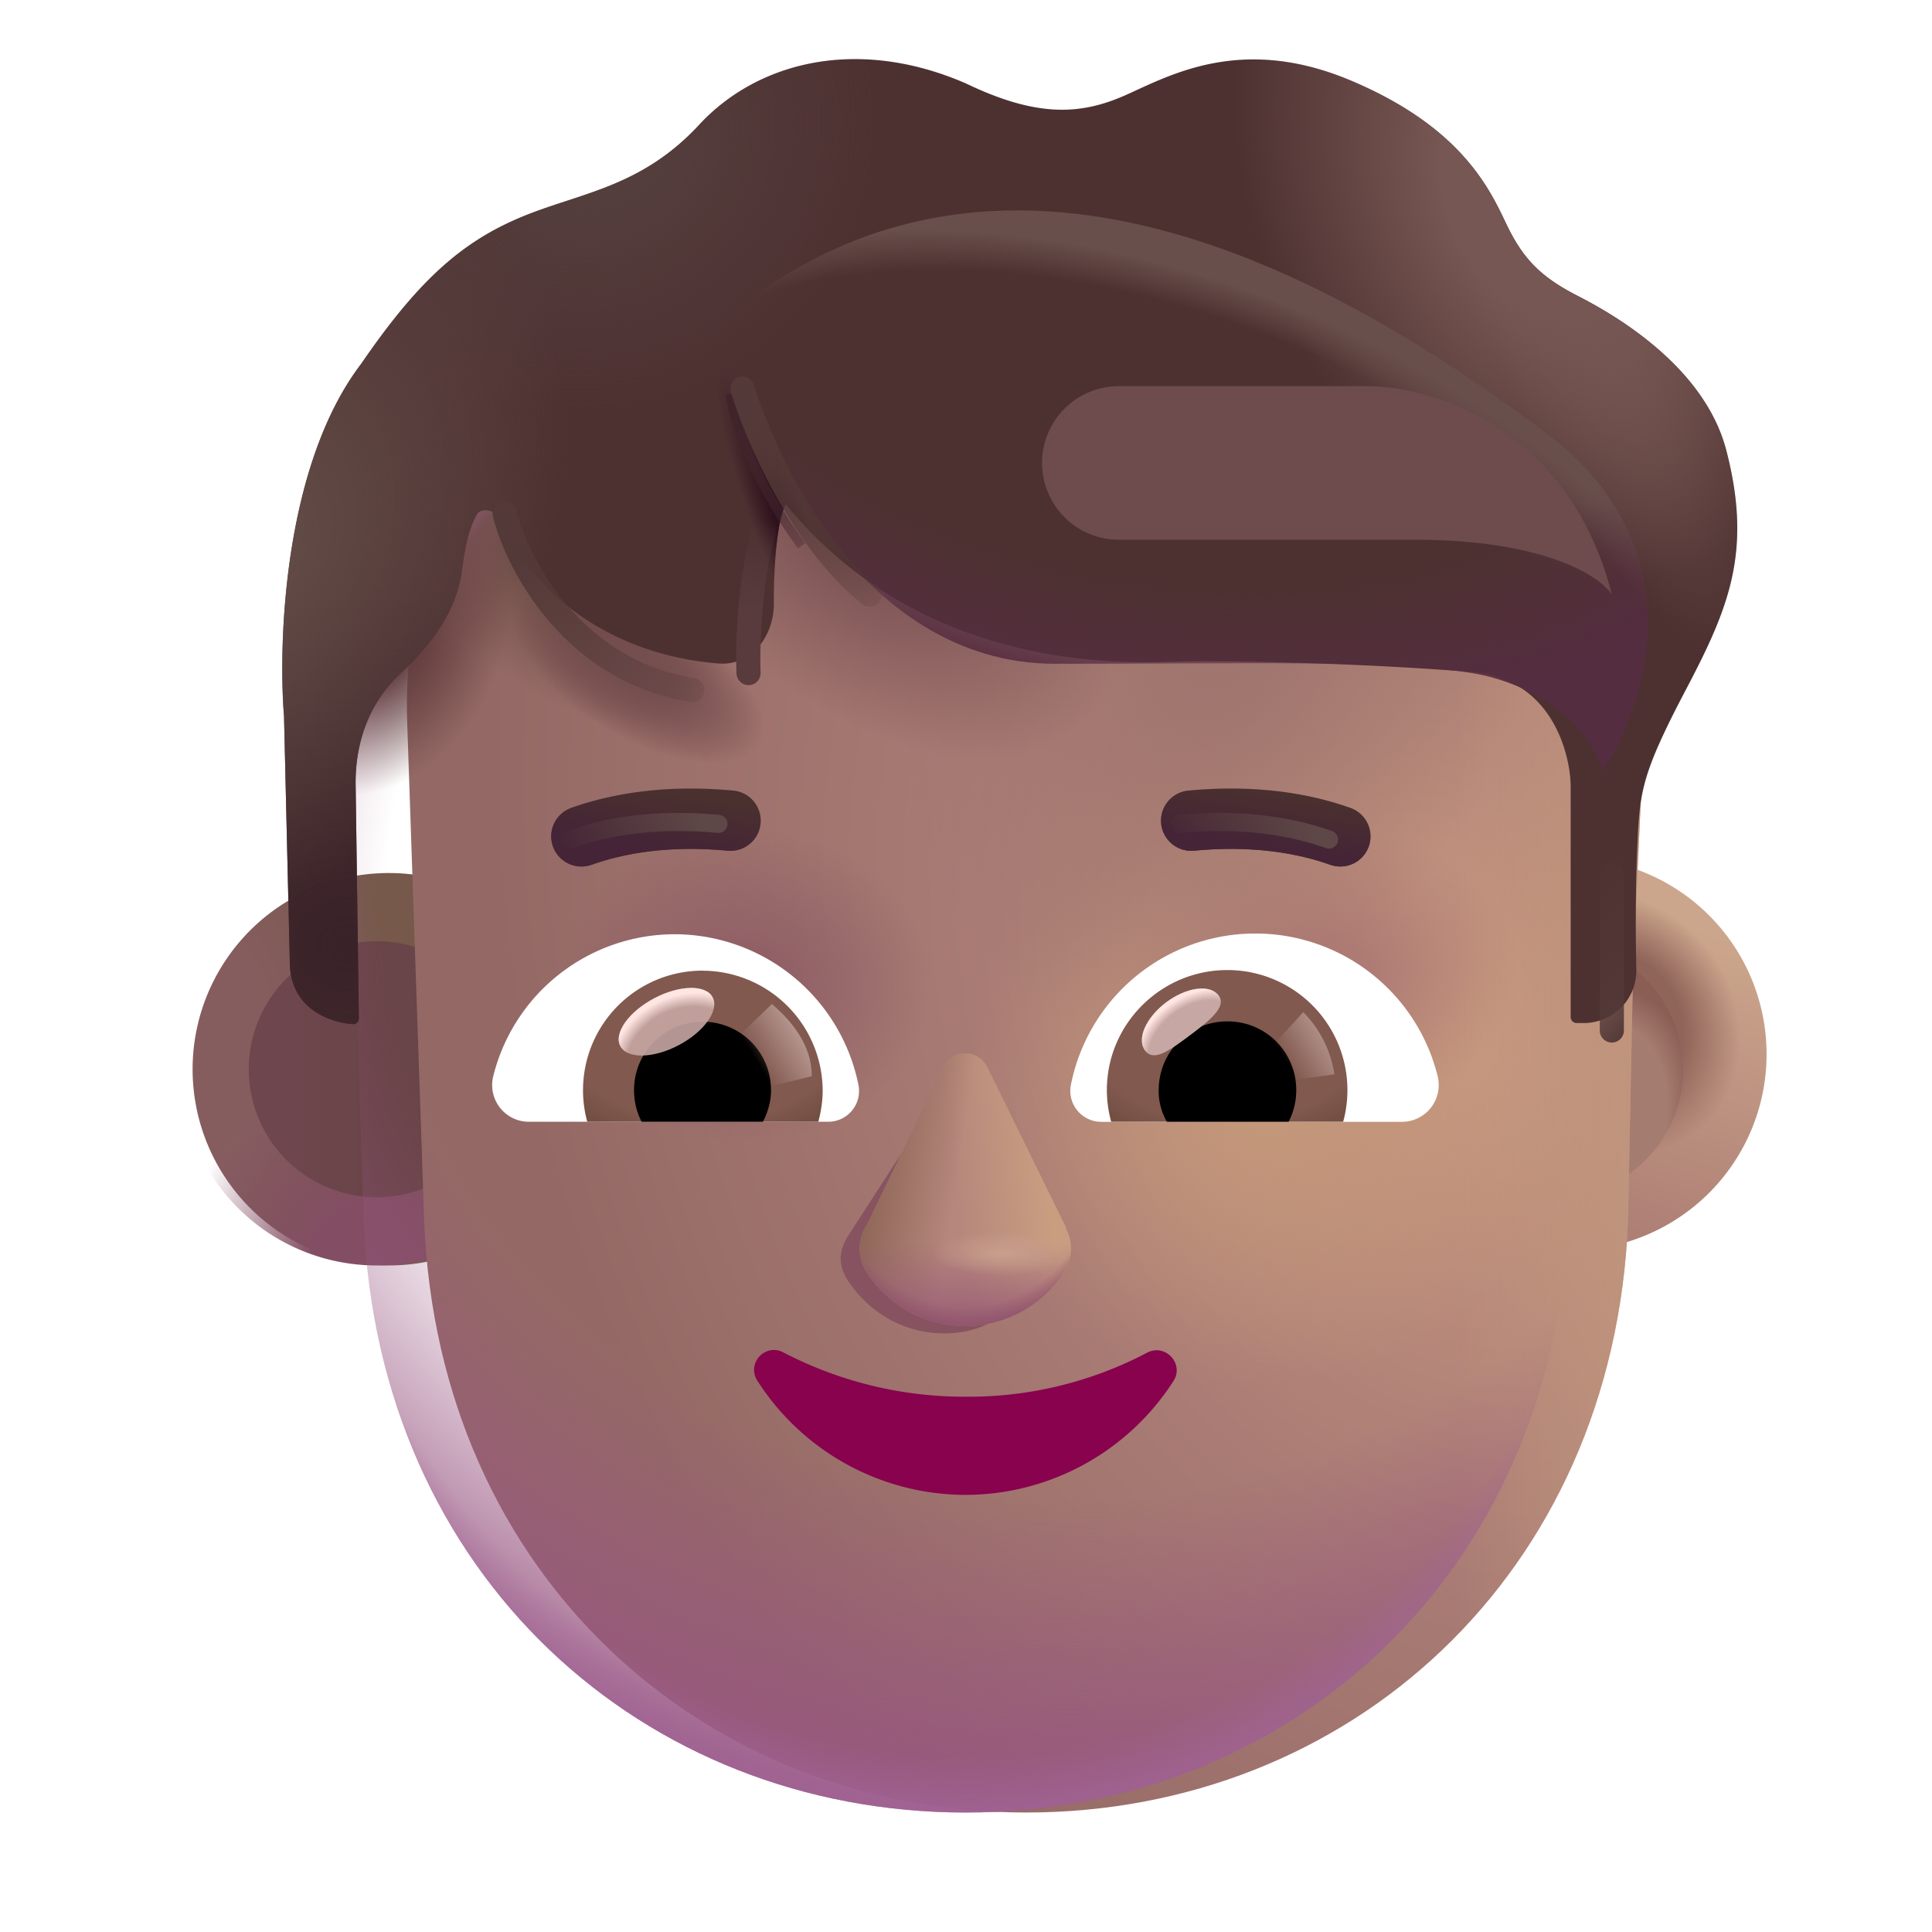 <svg xmlns="http://www.w3.org/2000/svg" fill="none" viewBox="0 0 32 32"><g filter="url(#svg-2a9e00fe-f4ec-4dde-94e1-458747268007-a)"><path fill="url(#svg-d1503442-2da1-4838-aeb4-89ad566da9da-b)" d="M6.24 20.96a3.25 3.25 0 1 0 0-6.5 3.25 3.25 0 0 0 0 6.5"/></g><path fill="url(#svg-d449aa2b-b34c-41f5-9488-4fc05e538d25-c)" d="M6.24 20.96a3.25 3.25 0 1 0 0-6.5 3.25 3.25 0 0 0 0 6.5"/><g filter="url(#svg-a5661224-0c0d-4854-9a12-a9c5dc59c92c-d)"><path fill="url(#svg-1f2682d5-c0ae-4e71-b365-a08067f565ff-e)" d="M6.24 19.83a2.12 2.12 0 1 0 0-4.24 2.12 2.12 0 0 0 0 4.24"/></g><g filter="url(#svg-5da2a555-ee19-408d-869c-6b8ae6322ffb-f)"><path fill="url(#svg-80cf0d0b-ed1f-44d7-8669-a220c0857a3c-g)" d="M25.76 20.96a3.25 3.25 0 1 0 0-6.5 3.25 3.25 0 0 0 0 6.5"/><path fill="url(#svg-446adca8-b373-4c0b-8f76-f08972dc09e2-h)" d="M25.76 20.96a3.25 3.25 0 1 0 0-6.5 3.25 3.25 0 0 0 0 6.5"/></g><g filter="url(#svg-d8aa22a4-b358-46a9-9a61-59676ada0b4d-i)"><path fill="#A57C70" d="M25.76 19.83a2.12 2.12 0 1 0 0-4.24 2.12 2.12 0 0 0 0 4.24"/><path fill="url(#svg-3e3b2a0f-8918-4a83-9131-9e2ba9d5990b-j)" d="M25.76 19.83a2.12 2.12 0 1 0 0-4.24 2.12 2.12 0 0 0 0 4.24"/><path fill="url(#svg-0ffe6ccf-defc-4267-bd29-d4a017fb18b5-k)" d="M25.76 19.83a2.12 2.12 0 1 0 0-4.24 2.12 2.12 0 0 0 0 4.24"/></g><g filter="url(#svg-ba228667-2155-41a6-a57e-6f83065df8c1-l)"><path fill="url(#svg-ad83a574-29da-447b-b46a-dcde29f5990a-m)" d="M13.386 4.021c-4.343 0-7.819 3.631-7.64 7.993l.28 8.223c.239 5.853 4.63 9.784 9.969 9.784s9.73-3.931 9.97-9.784l.083-4.13.185-4.093c.18-4.362-3.296-7.993-7.639-7.993z"/><path fill="url(#svg-5bfe3dc9-1f74-4367-b6c7-0918b07c95cd-n)" d="M13.386 4.021c-4.343 0-7.819 3.631-7.64 7.993l.28 8.223c.239 5.853 4.63 9.784 9.969 9.784s9.73-3.931 9.97-9.784l.083-4.13.185-4.093c.18-4.362-3.296-7.993-7.639-7.993z"/><path fill="url(#svg-cbe8ebbf-aa1d-4f05-a494-102b39cc4819-o)" d="M13.386 4.021c-4.343 0-7.819 3.631-7.64 7.993l.28 8.223c.239 5.853 4.63 9.784 9.969 9.784s9.73-3.931 9.97-9.784l.083-4.13.185-4.093c.18-4.362-3.296-7.993-7.639-7.993z"/><path fill="url(#svg-19d9b0b2-0ab2-49fd-8b2d-55da6f46cc71-p)" d="M13.386 4.021c-4.343 0-7.819 3.631-7.64 7.993l.28 8.223c.239 5.853 4.63 9.784 9.969 9.784s9.73-3.931 9.97-9.784l.083-4.13.185-4.093c.18-4.362-3.296-7.993-7.639-7.993z"/><path fill="url(#svg-30a6c3cc-150b-4c0f-b3c3-e6cb23e7321f-q)" d="M13.386 4.021c-4.343 0-7.819 3.631-7.64 7.993l.28 8.223c.239 5.853 4.63 9.784 9.969 9.784s9.73-3.931 9.97-9.784l.083-4.13.185-4.093c.18-4.362-3.296-7.993-7.639-7.993z"/><path fill="url(#svg-22da21c7-f90c-47f0-ac65-9fc1e41c52d0-r)" d="M13.386 4.021c-4.343 0-7.819 3.631-7.64 7.993l.28 8.223c.239 5.853 4.63 9.784 9.969 9.784s9.73-3.931 9.97-9.784l.083-4.13.185-4.093c.18-4.362-3.296-7.993-7.639-7.993z"/></g><path fill="url(#svg-d29a7c32-ffe8-400e-aef1-70bf6605fe99-s)" d="M13.386 4.021c-4.343 0-7.819 3.631-7.64 7.993l.28 8.223c.239 5.853 4.63 9.784 9.969 9.784s9.73-3.931 9.97-9.784l.083-4.13.185-4.093c.18-4.362-3.296-7.993-7.639-7.993z"/><path fill="url(#svg-cc217a2a-7138-40e8-9a06-a3af25f69574-t)" d="M13.386 4.021c-4.343 0-7.819 3.631-7.64 7.993l.28 8.223c.239 5.853 4.63 9.784 9.969 9.784s9.73-3.931 9.97-9.784l.083-4.13.185-4.093c.18-4.362-3.296-7.993-7.639-7.993z"/><path fill="url(#svg-ae75d9a4-6800-410f-a926-c9e979eb609a-u)" d="M13.386 4.021c-4.343 0-7.819 3.631-7.64 7.993l.28 8.223c.239 5.853 4.63 9.784 9.969 9.784s9.73-3.931 9.97-9.784l.083-4.13.185-4.093c.18-4.362-3.296-7.993-7.639-7.993z"/><path fill="url(#svg-92c9fed6-0241-4e92-8887-2c8b43bace30-v)" d="M13.386 4.021c-4.343 0-7.819 3.631-7.64 7.993l.28 8.223c.239 5.853 4.63 9.784 9.969 9.784s9.73-3.931 9.97-9.784l.083-4.13.185-4.093c.18-4.362-3.296-7.993-7.639-7.993z"/><path fill="url(#svg-7629d27a-0dc8-4ba0-9e77-c33f8b1e345f-w)" d="M13.386 4.021c-4.343 0-7.819 3.631-7.64 7.993l.28 8.223c.239 5.853 4.63 9.784 9.969 9.784s9.73-3.931 9.97-9.784l.083-4.13.185-4.093c.18-4.362-3.296-7.993-7.639-7.993z"/><path fill="url(#svg-fd501339-a959-4dbf-85c8-0195e0f4a3bb-x)" d="M13.386 4.021c-4.343 0-7.819 3.631-7.64 7.993l.28 8.223c.239 5.853 4.63 9.784 9.969 9.784s9.73-3.931 9.97-9.784l.083-4.13.185-4.093c.18-4.362-3.296-7.993-7.639-7.993z"/><path fill="#88024E" d="M15.992 23.134a6.5 6.5 0 0 1-3.016-.733c-.3-.16-.619.181-.429.472a4.1 4.1 0 0 0 3.445 1.887 4.1 4.1 0 0 0 3.445-1.887c.18-.281-.13-.622-.43-.472a6.35 6.35 0 0 1-3.015.733"/><g stroke-linecap="round" stroke-linejoin="round" stroke-miterlimit="10" filter="url(#svg-80f66329-1185-4729-ad17-ef8316cc2cb6-y)"><path stroke="#4A302F" d="M9.43 14.052c.59-.21 1.41-.36 2.47-.26"/><path stroke="url(#svg-01d45de7-5a9d-43f8-8f7c-5cc01c5c0937-z)" d="M9.43 14.052c.59-.21 1.41-.36 2.47-.26"/></g><g filter="url(#svg-2e608afe-4aac-4f7d-bff5-c773c172bdd2-A)"><path stroke="url(#svg-712c47a9-06c4-4d67-9326-311a8bb5e78e-B)" stroke-linecap="round" stroke-linejoin="round" stroke-miterlimit="10" stroke-width=".3" d="M9.43 13.906c.59-.21 1.41-.36 2.47-.26"/></g><g stroke-linecap="round" stroke-linejoin="round" stroke-miterlimit="10" filter="url(#svg-bb759c31-5321-443f-86fa-3090c0536d34-C)"><path stroke="#4A302F" d="M22 14.052c-.59-.21-1.41-.36-2.47-.26"/><path stroke="url(#svg-9e84651e-be2d-47a6-86ce-f636b1a93748-D)" d="M22 14.052c-.59-.21-1.41-.36-2.47-.26"/></g><g filter="url(#svg-dd60fcfa-8869-4f4b-a3fd-74d455c87726-E)"><path stroke="url(#svg-216a3e26-c000-4469-845d-f3cc84d4a4b9-F)" stroke-linecap="round" stroke-linejoin="round" stroke-miterlimit="10" stroke-width=".3" d="M22.013 13.906c-.59-.21-1.41-.36-2.47-.26"/></g><g filter="url(#svg-c863dd05-c527-479a-9f69-a248f70a36fb-G)"><path fill="#4D3131" d="M4.704 12.85 4.8 16.93c0 .78.668 1.009 1.047 1.033a.093.093 0 0 0 .097-.095L5.89 13.96c0-.61.186-1.286.75-1.812.578-.54.937-1.086 1.016-1.727.058-.479.152-.735.24-.895.065-.117.283-.09.341.03.846 1.763 2.454 2.342 3.672 2.434.538.04.912-.456.909-.996-.005-.708.064-1.405.197-1.643 2.203 2.703 5.422 2.64 6.375 2.61.953-.032 3.297.03 5 .171 1.363.113 1.625 1.438 1.625 1.89v3.823a.1.1 0 0 0 .1.1h.113c.49 0 .881-.392.875-.881a34 34 0 0 1 .006-1.776c.047-1.14.015-1.344.828-2.89.707-1.346 1.086-2.282.656-3.938-.366-1.409-1.89-2.266-2.469-2.562-.545-.28-.851-.555-1.117-1.07-.265-.516-.644-1.66-2.648-2.5-1.79-.75-2.969-.087-3.703.242-.735.328-1.454.39-2.657-.188-1.796-.781-3.453-.36-4.421.688-.97 1.046-1.985 1.124-2.954 1.53-.968.407-1.687 1.032-2.64 2.423-1.264 1.655-1.38 4.53-1.281 5.828"/><path fill="url(#svg-1fddd94a-db15-4f60-8e86-ad9bb1603174-H)" d="M4.704 12.85 4.8 16.93c0 .78.668 1.009 1.047 1.033a.093.093 0 0 0 .097-.095L5.89 13.96c0-.61.186-1.286.75-1.812.578-.54.937-1.086 1.016-1.727.058-.479.152-.735.24-.895.065-.117.283-.09.341.03.846 1.763 2.454 2.342 3.672 2.434.538.04.912-.456.909-.996-.005-.708.064-1.405.197-1.643 2.203 2.703 5.422 2.64 6.375 2.61.953-.032 3.297.03 5 .171 1.363.113 1.625 1.438 1.625 1.89v3.823a.1.1 0 0 0 .1.1h.113c.49 0 .881-.392.875-.881a34 34 0 0 1 .006-1.776c.047-1.14.015-1.344.828-2.89.707-1.346 1.086-2.282.656-3.938-.366-1.409-1.89-2.266-2.469-2.562-.545-.28-.851-.555-1.117-1.07-.265-.516-.644-1.66-2.648-2.5-1.79-.75-2.969-.087-3.703.242-.735.328-1.454.39-2.657-.188-1.796-.781-3.453-.36-4.421.688-.97 1.046-1.985 1.124-2.954 1.53-.968.407-1.687 1.032-2.64 2.423-1.264 1.655-1.38 4.53-1.281 5.828"/><path fill="url(#svg-6a7d3416-d704-4c4f-96f5-9466313b39cd-I)" d="M4.704 12.85 4.8 16.93c0 .78.668 1.009 1.047 1.033a.093.093 0 0 0 .097-.095L5.89 13.96c0-.61.186-1.286.75-1.812.578-.54.937-1.086 1.016-1.727.058-.479.152-.735.24-.895.065-.117.283-.09.341.03.846 1.763 2.454 2.342 3.672 2.434.538.04.912-.456.909-.996-.005-.708.064-1.405.197-1.643 2.203 2.703 5.422 2.64 6.375 2.61.953-.032 3.297.03 5 .171 1.363.113 1.625 1.438 1.625 1.89v3.823a.1.1 0 0 0 .1.1h.113c.49 0 .881-.392.875-.881a34 34 0 0 1 .006-1.776c.047-1.14.015-1.344.828-2.89.707-1.346 1.086-2.282.656-3.938-.366-1.409-1.89-2.266-2.469-2.562-.545-.28-.851-.555-1.117-1.07-.265-.516-.644-1.66-2.648-2.5-1.79-.75-2.969-.087-3.703.242-.735.328-1.454.39-2.657-.188-1.796-.781-3.453-.36-4.421.688-.97 1.046-1.985 1.124-2.954 1.53-.968.407-1.687 1.032-2.64 2.423-1.264 1.655-1.38 4.53-1.281 5.828"/><path fill="url(#svg-2f617c1a-c592-4b97-bef5-38fde7e9a501-J)" d="M4.704 12.85 4.8 16.93c0 .78.668 1.009 1.047 1.033a.093.093 0 0 0 .097-.095L5.89 13.96c0-.61.186-1.286.75-1.812.578-.54.937-1.086 1.016-1.727.058-.479.152-.735.24-.895.065-.117.283-.09.341.03.846 1.763 2.454 2.342 3.672 2.434.538.04.912-.456.909-.996-.005-.708.064-1.405.197-1.643 2.203 2.703 5.422 2.64 6.375 2.61.953-.032 3.297.03 5 .171 1.363.113 1.625 1.438 1.625 1.89v3.823a.1.1 0 0 0 .1.1h.113c.49 0 .881-.392.875-.881a34 34 0 0 1 .006-1.776c.047-1.14.015-1.344.828-2.89.707-1.346 1.086-2.282.656-3.938-.366-1.409-1.89-2.266-2.469-2.562-.545-.28-.851-.555-1.117-1.07-.265-.516-.644-1.66-2.648-2.5-1.79-.75-2.969-.087-3.703.242-.735.328-1.454.39-2.657-.188-1.796-.781-3.453-.36-4.421.688-.97 1.046-1.985 1.124-2.954 1.53-.968.407-1.687 1.032-2.64 2.423-1.264 1.655-1.38 4.53-1.281 5.828"/><path fill="url(#svg-ec780e80-bd25-4b0f-a302-b6c281f1bc08-K)" d="M4.704 12.85 4.8 16.93c0 .78.668 1.009 1.047 1.033a.093.093 0 0 0 .097-.095L5.89 13.96c0-.61.186-1.286.75-1.812.578-.54.937-1.086 1.016-1.727.058-.479.152-.735.24-.895.065-.117.283-.09.341.03.846 1.763 2.454 2.342 3.672 2.434.538.04.912-.456.909-.996-.005-.708.064-1.405.197-1.643 2.203 2.703 5.422 2.64 6.375 2.61.953-.032 3.297.03 5 .171 1.363.113 1.625 1.438 1.625 1.89v3.823a.1.1 0 0 0 .1.1h.113c.49 0 .881-.392.875-.881a34 34 0 0 1 .006-1.776c.047-1.14.015-1.344.828-2.89.707-1.346 1.086-2.282.656-3.938-.366-1.409-1.89-2.266-2.469-2.562-.545-.28-.851-.555-1.117-1.07-.265-.516-.644-1.66-2.648-2.5-1.79-.75-2.969-.087-3.703.242-.735.328-1.454.39-2.657-.188-1.796-.781-3.453-.36-4.421.688-.97 1.046-1.985 1.124-2.954 1.53-.968.407-1.687 1.032-2.64 2.423-1.264 1.655-1.38 4.53-1.281 5.828"/><path fill="url(#svg-bc04d225-6b71-4fa5-a676-eabb72c84fdb-L)" d="M4.704 12.85 4.8 16.93c0 .78.668 1.009 1.047 1.033a.093.093 0 0 0 .097-.095L5.89 13.96c0-.61.186-1.286.75-1.812.578-.54.937-1.086 1.016-1.727.058-.479.152-.735.24-.895.065-.117.283-.09.341.03.846 1.763 2.454 2.342 3.672 2.434.538.04.912-.456.909-.996-.005-.708.064-1.405.197-1.643 2.203 2.703 5.422 2.64 6.375 2.61.953-.032 3.297.03 5 .171 1.363.113 1.625 1.438 1.625 1.89v3.823a.1.1 0 0 0 .1.1h.113c.49 0 .881-.392.875-.881a34 34 0 0 1 .006-1.776c.047-1.14.015-1.344.828-2.89.707-1.346 1.086-2.282.656-3.938-.366-1.409-1.89-2.266-2.469-2.562-.545-.28-.851-.555-1.117-1.07-.265-.516-.644-1.66-2.648-2.5-1.79-.75-2.969-.087-3.703.242-.735.328-1.454.39-2.657-.188-1.796-.781-3.453-.36-4.421.688-.97 1.046-1.985 1.124-2.954 1.53-.968.407-1.687 1.032-2.64 2.423-1.264 1.655-1.38 4.53-1.281 5.828"/><path fill="url(#svg-b425baa3-a345-4ab9-b9e7-c0671bcffd97-M)" d="M4.704 12.85 4.8 16.93c0 .78.668 1.009 1.047 1.033a.093.093 0 0 0 .097-.095L5.89 13.96c0-.61.186-1.286.75-1.812.578-.54.937-1.086 1.016-1.727.058-.479.152-.735.24-.895.065-.117.283-.09.341.03.846 1.763 2.454 2.342 3.672 2.434.538.04.912-.456.909-.996-.005-.708.064-1.405.197-1.643 2.203 2.703 5.422 2.64 6.375 2.61.953-.032 3.297.03 5 .171 1.363.113 1.625 1.438 1.625 1.89v3.823a.1.1 0 0 0 .1.1h.113c.49 0 .881-.392.875-.881a34 34 0 0 1 .006-1.776c.047-1.14.015-1.344.828-2.89.707-1.346 1.086-2.282.656-3.938-.366-1.409-1.89-2.266-2.469-2.562-.545-.28-.851-.555-1.117-1.07-.265-.516-.644-1.66-2.648-2.5-1.79-.75-2.969-.087-3.703.242-.735.328-1.454.39-2.657-.188-1.796-.781-3.453-.36-4.421.688-.97 1.046-1.985 1.124-2.954 1.53-.968.407-1.687 1.032-2.64 2.423-1.264 1.655-1.38 4.53-1.281 5.828"/></g><g filter="url(#svg-07315f49-59e1-4b98-9604-9dda5dfab137-N)"><path stroke="url(#svg-546b3e64-3ff6-4175-a74e-8e7f5280795a-O)" stroke-linecap="round" stroke-width=".4" d="M8.36 8.512c.212.84 1.13 2.601 3.106 2.917"/></g><g filter="url(#svg-5db12fbf-953c-4afd-9473-ba837eb41e55-P)"><path fill="#875360" d="m14.047 20.47 1.468-2.268a.426.426 0 0 1 .75.068l.918 2.2h-.009a.72.72 0 0 1-.038.745c-.36.528-.815.87-1.495.87-.67 0-1.244-.342-1.594-.87-.176-.262-.15-.514 0-.744"/></g><g filter="url(#svg-df2b051f-56cd-47c4-8f06-19cb10894769-Q)"><path fill="#B6877C" d="m14.363 20.282 1.25-2.604a.412.412 0 0 1 .74-.003l1.309 2.668h-.01a.72.72 0 0 1-.037.744 1.946 1.946 0 0 1-3.25 0 .72.72 0 0 1-.002-.805"/><path fill="url(#svg-fe5e4dfb-69d8-4c9a-a9ad-580437fdcc5c-R)" d="m14.363 20.282 1.25-2.604a.412.412 0 0 1 .74-.003l1.309 2.668h-.01a.72.72 0 0 1-.037.744 1.946 1.946 0 0 1-3.25 0 .72.72 0 0 1-.002-.805"/><path fill="url(#svg-35f8df73-3fb3-49ad-bc30-36b85101a12a-S)" d="m14.363 20.282 1.25-2.604a.412.412 0 0 1 .74-.003l1.309 2.668h-.01a.72.72 0 0 1-.037.744 1.946 1.946 0 0 1-3.25 0 .72.72 0 0 1-.002-.805"/><path fill="url(#svg-661ecd29-9b2c-4f95-aaf5-62f0a23b5794-T)" d="m14.363 20.282 1.25-2.604a.412.412 0 0 1 .74-.003l1.309 2.668h-.01a.72.72 0 0 1-.037.744 1.946 1.946 0 0 1-3.25 0 .72.72 0 0 1-.002-.805"/><path fill="url(#svg-b0cab9cf-262f-43ee-a90f-78b2aeec63db-U)" d="m14.363 20.282 1.25-2.604a.412.412 0 0 1 .74-.003l1.309 2.668h-.01a.72.72 0 0 1-.037.744 1.946 1.946 0 0 1-3.25 0 .72.72 0 0 1-.002-.805"/></g><path fill="url(#svg-343e4985-659f-4b7f-812e-b6537bd3c3c4-V)" d="m14.363 20.282 1.25-2.604a.412.412 0 0 1 .74-.003l1.309 2.668h-.01a.72.72 0 0 1-.037.744 1.946 1.946 0 0 1-3.25 0 .72.72 0 0 1-.002-.805"/><path fill="#fff" d="M20.791 15.462a3.11 3.11 0 0 1 3.02 2.359.61.61 0 0 1-.597.76h-4.971a.513.513 0 0 1-.507-.606 3.114 3.114 0 0 1 3.055-2.513"/><path fill="url(#svg-49619dde-2639-4ade-bc2f-bb47317643bd-W)" d="M20.33 16.067a1.988 1.988 0 0 1 1.917 2.513h-3.842a2 2 0 0 1-.072-.524c0-1.094.895-1.989 1.997-1.989"/><path fill="#000" d="M19.192 18.056c0-.633.506-1.139 1.138-1.139.633 0 1.14.506 1.14 1.139 0 .19-.046.37-.127.524h-2.016a1.03 1.03 0 0 1-.136-.524"/><g filter="url(#svg-683bd958-9e8c-4b38-9e6e-7e4489ba51eb-X)"><path fill="#C7A7A3" d="M20.184 16.488c.142.19-.154.42-.491.672s-.587.429-.728.24c-.142-.19.016-.548.353-.8.337-.251.724-.302.866-.112"/><path fill="url(#svg-cd3a2e11-b5fd-4296-b6c2-41c88ae813ee-Y)" d="M20.184 16.488c.142.19-.154.42-.491.672s-.587.429-.728.24c-.142-.19.016-.548.353-.8.337-.251.724-.302.866-.112"/></g><g filter="url(#svg-1d05dab9-2a29-432d-a5ad-f5c9815ed98e-Z)"><path fill="url(#svg-122abbe3-9bab-40c0-ac84-618b49b3c5b1-aa)" d="M22.102 17.794a1.87 1.87 0 0 0-.516-1.03l-.579.635.261.508z"/></g><path fill="#fff" d="M11.177 15.474a3.1 3.1 0 0 0-3.007 2.35.608.608 0 0 0 .594.756h4.952a.51.51 0 0 0 .504-.603 3.11 3.11 0 0 0-3.043-2.503"/><path fill="url(#svg-00fa4cae-843b-4e76-a298-9367dc83485e-ab)" d="M11.636 16.077a1.98 1.98 0 0 0-1.909 2.503h3.827c.045-.171.072-.342.072-.522a1.994 1.994 0 0 0-1.99-1.98"/><path fill="#000" d="M12.77 18.058a1.13 1.13 0 0 0-1.134-1.135 1.13 1.13 0 0 0-1.134 1.135c0 .189.045.369.126.522h2.008c.08-.153.135-.333.135-.522"/><g filter="url(#svg-4ff96a37-2538-4a83-8935-eb9393429700-ac)"><path fill="url(#svg-07b09b0f-31b4-4968-90dd-33ffb3ccf77b-ad)" d="M13.446 17.825c0-.64-.52-1.067-.661-1.196l-.64.62.393.801z"/></g><g filter="url(#svg-a77df53c-5a51-43e2-a4fd-318cf49b3753-ae)" transform="rotate(-27.914 11.039 16.923)"><ellipse cx="11.039" cy="16.923" fill="#C7A7A3" fill-opacity=".9" rx=".865" ry=".438"/><ellipse cx="11.039" cy="16.923" fill="url(#svg-7f7135b0-3a2c-41ac-9770-ad123bf9a3db-af)" rx=".865" ry=".438"/></g><g filter="url(#svg-397a583c-2478-4e70-8763-e7fead099e7a-ag)"><path fill="url(#svg-25b07d37-f072-4f95-a41b-906aab1842e0-ah)" d="M17.469 10.994c-3.234 0-5.02-3.74-5.38-5.782 4.688-3.828 10.325-.44 13.528 1.967 2.562 1.925 1.588 4.656.922 5.594-.227-.813-1.147-1.462-2.164-1.625-1.36-.22-3.673-.154-6.906-.154"/><path fill="url(#svg-7f413e7d-5467-4a37-8676-2765cb895caf-ai)" d="M17.469 10.994c-3.234 0-5.02-3.74-5.38-5.782 4.688-3.828 10.325-.44 13.528 1.967 2.562 1.925 1.588 4.656.922 5.594-.227-.813-1.147-1.462-2.164-1.625-1.36-.22-3.673-.154-6.906-.154"/></g><g filter="url(#svg-c8c4b956-580b-4262-8266-57299b71d1b7-aj)"><path stroke="url(#svg-fd3b005e-249d-42ee-af3b-17d40cec6537-ak)" stroke-width=".15" d="M12.09 6.524c.047.365.35 1.378 1.188 2.516"/></g><g filter="url(#svg-65b63818-656b-4e8a-8715-1e0997331484-al)"><path fill="#6E4C4E" d="M22.653 6.396h-4.121a1.272 1.272 0 0 0 0 2.544h4.9c2.157 0 3.076.606 3.265.909-.695-2.763-2.986-3.453-4.044-3.453"/></g><g filter="url(#svg-c449a64c-2e0b-4f20-9a84-da7fb4180566-am)"><path stroke="url(#svg-fd25b1bb-e820-40ed-b1c0-60a74be6e2a7-an)" stroke-linecap="round" stroke-width=".4" d="M26.697 17.068V14.46"/></g><g filter="url(#svg-8ad99c2e-7950-4dc4-97f2-d1ccfcb3a2d9-ao)"><path stroke="url(#svg-e7702874-a061-4033-b83a-ccd084ead06b-ap)" stroke-linecap="round" stroke-width=".4" d="M12.398 11.148c-.017-.283 0-1.544.266-2.393"/></g><g filter="url(#svg-f61e73ad-f08d-4140-8a9b-d9ab5176583e-aq)"><path stroke="url(#svg-c64df442-82da-4204-b557-ddcf1b26b572-ar)" stroke-linecap="round" stroke-width=".4" d="M12.297 6.435c.229.76.97 2.508 2.11 3.414"/></g><defs><radialGradient id="svg-d1503442-2da1-4838-aeb4-89ad566da9da-b" cx="0" cy="0" r="1" gradientTransform="matrix(3.416 0 0 5.978 2.99 17.71)" gradientUnits="userSpaceOnUse"><stop offset=".351" stop-color="#865D5F"/><stop offset="1" stop-color="#76594A"/></radialGradient><radialGradient id="svg-d449aa2b-b34c-41f5-9488-4fc05e538d25-c" cx="0" cy="0" r="1" gradientTransform="rotate(-124.98 8.578 8.855)scale(3.225)" gradientUnits="userSpaceOnUse"><stop offset=".34" stop-color="#834E63"/><stop offset="1" stop-color="#834E63" stop-opacity="0"/></radialGradient><radialGradient id="svg-446adca8-b373-4c0b-8f76-f08972dc09e2-h" cx="0" cy="0" r="1" gradientTransform="matrix(1.609 -1.172 1.338 1.837 26.484 17.195)" gradientUnits="userSpaceOnUse"><stop offset=".543" stop-color="#8F6459"/><stop offset="1" stop-color="#8F6459" stop-opacity="0"/></radialGradient><radialGradient id="svg-3e3b2a0f-8918-4a83-9131-9e2ba9d5990b-j" cx="0" cy="0" r="1" gradientTransform="matrix(1.75 -3.219 1.884 1.024 25.672 19.46)" gradientUnits="userSpaceOnUse"><stop offset=".755" stop-color="#8A5D55" stop-opacity="0"/><stop offset=".916" stop-color="#8A5D55"/></radialGradient><radialGradient id="svg-0ffe6ccf-defc-4267-bd29-d4a017fb18b5-k" cx="0" cy="0" r="1" gradientTransform="matrix(.553 .547 -.705 .712 25.76 17.71)" gradientUnits="userSpaceOnUse"><stop stop-color="#895F52"/><stop offset="1" stop-color="#895F52" stop-opacity="0"/></radialGradient><radialGradient id="svg-ad83a574-29da-447b-b46a-dcde29f5990a-m" cx="0" cy="0" r="1" gradientTransform="rotate(152.58 9.393 11.308)scale(17.18 22.914)" gradientUnits="userSpaceOnUse"><stop stop-color="#C89980"/><stop offset=".401" stop-color="#AA7C75"/><stop offset=".854" stop-color="#946965"/></radialGradient><radialGradient id="svg-5bfe3dc9-1f74-4367-b6c7-0918b07c95cd-n" cx="0" cy="0" r="1" gradientTransform="matrix(-4.953 0 0 -4.617 19.953 18.37)" gradientUnits="userSpaceOnUse"><stop stop-color="#C4987A"/><stop offset="1" stop-color="#C4987A" stop-opacity="0"/></radialGradient><radialGradient id="svg-cbe8ebbf-aa1d-4f05-a494-102b39cc4819-o" cx="0" cy="0" r="1" gradientTransform="matrix(0 -2.475 3.225 0 20.906 16.096)" gradientUnits="userSpaceOnUse"><stop offset=".232" stop-color="#AE7B74"/><stop offset="1" stop-color="#AE7B74" stop-opacity="0"/></radialGradient><radialGradient id="svg-19d9b0b2-0ab2-49fd-8b2d-55da6f46cc71-p" cx="0" cy="0" r="1" gradientTransform="matrix(0 -2.625 3.062 0 11.36 16.317)" gradientUnits="userSpaceOnUse"><stop offset=".053" stop-color="#8D5C65"/><stop offset="1" stop-color="#8D5C65" stop-opacity="0"/></radialGradient><radialGradient id="svg-30a6c3cc-150b-4c0f-b3c3-e6cb23e7321f-q" cx="0" cy="0" r="1" gradientTransform="rotate(111.736 6.112 11.752)scale(7.099 5.004)" gradientUnits="userSpaceOnUse"><stop offset=".131" stop-color="#9F756E"/><stop offset="1" stop-color="#9F756E" stop-opacity="0"/></radialGradient><radialGradient id="svg-d29a7c32-ffe8-400e-aef1-70bf6605fe99-s" cx="0" cy="0" r="1" gradientTransform="matrix(3.719 3.188 -1.895 2.211 14.344 8.714)" gradientUnits="userSpaceOnUse"><stop offset=".015" stop-color="#724A4E"/><stop offset="1" stop-color="#724A4E" stop-opacity="0"/></radialGradient><radialGradient id="svg-cc217a2a-7138-40e8-9a06-a3af25f69574-t" cx="0" cy="0" r="1" gradientTransform="rotate(42.842 -7.135 15.943)scale(3.814 1.996)" gradientUnits="userSpaceOnUse"><stop stop-color="#654740"/><stop offset="1" stop-color="#654740" stop-opacity="0"/></radialGradient><radialGradient id="svg-ae75d9a4-6800-410f-a926-c9e979eb609a-u" cx="0" cy="0" r="1" gradientTransform="matrix(-.92 2.717 -2.135 -.723 6.13 10.376)" gradientUnits="userSpaceOnUse"><stop offset=".345" stop-color="#5B3837"/><stop offset="1" stop-color="#5B3837" stop-opacity="0"/></radialGradient><radialGradient id="svg-92c9fed6-0241-4e92-8887-2c8b43bace30-v" cx="0" cy="0" r="1" gradientTransform="matrix(-1.448 15.14 -17.145 -1.639 17.438 15.12)" gradientUnits="userSpaceOnUse"><stop offset=".638" stop-color="#985681" stop-opacity="0"/><stop offset="1" stop-color="#985681"/></radialGradient><radialGradient id="svg-7629d27a-0dc8-4ba0-9e77-c33f8b1e345f-w" cx="0" cy="0" r="1" gradientTransform="matrix(-.547 .938 -2.001 -1.167 10.594 11.152)" gradientUnits="userSpaceOnUse"><stop offset=".15" stop-color="#754F50"/><stop offset="1" stop-color="#5E383B" stop-opacity="0"/><stop offset="1" stop-color="#754F50" stop-opacity="0"/></radialGradient><radialGradient id="svg-fd501339-a959-4dbf-85c8-0195e0f4a3bb-x" cx="0" cy="0" r="1" gradientTransform="matrix(0 13.462 -12.33 0 15.99 17.021)" gradientUnits="userSpaceOnUse"><stop offset=".892" stop-color="#A3679A" stop-opacity="0"/><stop offset="1" stop-color="#A3679A"/></radialGradient><radialGradient id="svg-1fddd94a-db15-4f60-8e86-ad9bb1603174-H" cx="0" cy="0" r="1" gradientTransform="matrix(0 -6.271 7.317 0 5.75 16.648)" gradientUnits="userSpaceOnUse"><stop stop-color="#392228"/><stop offset="1" stop-color="#392228" stop-opacity="0"/></radialGradient><radialGradient id="svg-6a7d3416-d704-4c4f-96f5-9466313b39cd-I" cx="0" cy="0" r="1" gradientTransform="matrix(2.784 6.035 -4.134 1.907 25.403 4.303)" gradientUnits="userSpaceOnUse"><stop offset=".305" stop-color="#775753"/><stop offset="1" stop-color="#775753" stop-opacity="0"/></radialGradient><radialGradient id="svg-2f617c1a-c592-4b97-bef5-38fde7e9a501-J" cx="0" cy="0" r="1" gradientTransform="matrix(-4.118 2.471 -2.325 -3.875 9.825 3.205)" gradientUnits="userSpaceOnUse"><stop stop-color="#564240"/><stop offset="1" stop-color="#564240" stop-opacity="0"/></radialGradient><radialGradient id="svg-ec780e80-bd25-4b0f-a302-b6c281f1bc08-K" cx="0" cy="0" r="1" gradientTransform="rotate(28.124 -18.41 13.516)scale(4.513 6.991)" gradientUnits="userSpaceOnUse"><stop stop-color="#644E49"/><stop offset="1" stop-color="#644E49" stop-opacity="0"/></radialGradient><radialGradient id="svg-bc04d225-6b71-4fa5-a676-eabb72c84fdb-L" cx="0" cy="0" r="1" gradientTransform="rotate(67.995 9.185 21.99)scale(7.057 1.94)" gradientUnits="userSpaceOnUse"><stop stop-color="#765753"/><stop offset="1" stop-color="#765753" stop-opacity="0"/></radialGradient><radialGradient id="svg-b425baa3-a345-4ab9-b9e7-c0671bcffd97-M" cx="0" cy="0" r="1" gradientTransform="rotate(-111.382 9.925 .534)scale(3 .455)" gradientUnits="userSpaceOnUse"><stop offset=".199" stop-color="#2E111D"/><stop offset="1" stop-color="#2E111D" stop-opacity="0"/></radialGradient><radialGradient id="svg-b0cab9cf-262f-43ee-a90f-78b2aeec63db-U" cx="0" cy="0" r="1" gradientTransform="matrix(-1.167 0 0 -.366 16.606 20.762)" gradientUnits="userSpaceOnUse"><stop stop-color="#C99F8D"/><stop offset="1" stop-color="#C99F8D" stop-opacity="0"/></radialGradient><radialGradient id="svg-343e4985-659f-4b7f-812e-b6537bd3c3c4-V" cx="0" cy="0" r="1" gradientTransform="matrix(0 3.281 -2.74 0 15.99 18.804)" gradientUnits="userSpaceOnUse"><stop offset=".867" stop-color="#8E5169" stop-opacity="0"/><stop offset="1" stop-color="#8E5169"/></radialGradient><radialGradient id="svg-49619dde-2639-4ade-bc2f-bb47317643bd-W" cx="0" cy="0" r="1" gradientTransform="matrix(0 1.808 -2.875 0 20.326 17.13)" gradientUnits="userSpaceOnUse"><stop offset=".802" stop-color="#81594F"/><stop offset="1" stop-color="#734F42"/></radialGradient><radialGradient id="svg-cd3a2e11-b5fd-4296-b6c2-41c88ae813ee-Y" cx="0" cy="0" r="1" gradientTransform="matrix(-.517 -.666 .917 -.711 19.817 17.318)" gradientUnits="userSpaceOnUse"><stop offset=".766" stop-color="#FFE6E2" stop-opacity="0"/><stop offset=".966" stop-color="#FFE6E2"/></radialGradient><radialGradient id="svg-00fa4cae-843b-4e76-a298-9367dc83485e-ab" cx="0" cy="0" r="1" gradientTransform="matrix(0 1.801 -2.864 0 11.64 17.136)" gradientUnits="userSpaceOnUse"><stop offset=".802" stop-color="#81594F"/><stop offset="1" stop-color="#734F42"/></radialGradient><radialGradient id="svg-7f7135b0-3a2c-41ac-9770-ad123bf9a3db-af" cx="0" cy="0" r="1" gradientTransform="matrix(-.017 -1.097 1.318 -.021 11.005 17.622)" gradientUnits="userSpaceOnUse"><stop offset=".766" stop-color="#FFE6E2" stop-opacity="0"/><stop offset=".966" stop-color="#FFE6E2"/></radialGradient><radialGradient id="svg-25b07d37-f072-4f95-a41b-906aab1842e0-ah" cx="0" cy="0" r="1" gradientTransform="matrix(2.711 -6.382 10.445 4.436 18.918 11.577)" gradientUnits="userSpaceOnUse"><stop offset=".914" stop-color="#684F4B" stop-opacity="0"/><stop offset="1" stop-color="#684F4B"/></radialGradient><radialGradient id="svg-7f413e7d-5467-4a37-8676-2765cb895caf-ai" cx="0" cy="0" r="1" gradientTransform="rotate(101.203 7.775 9.96)scale(7.241 11.85)" gradientUnits="userSpaceOnUse"><stop offset=".739" stop-color="#552D40" stop-opacity="0"/><stop offset="1" stop-color="#552D40"/></radialGradient><filter id="svg-2a9e00fe-f4ec-4dde-94e1-458747268007-a" width="6.7" height="6.5" x="2.99" y="14.46" color-interpolation-filters="sRGB" filterUnits="userSpaceOnUse"><feFlood flood-opacity="0" result="BackgroundImageFix"/><feBlend in="SourceGraphic" in2="BackgroundImageFix" result="shape"/><feColorMatrix in="SourceAlpha" result="hardAlpha" values="0 0 0 0 0 0 0 0 0 0 0 0 0 0 0 0 0 0 127 0"/><feOffset dx=".2"/><feGaussianBlur stdDeviation=".15"/><feComposite in2="hardAlpha" k2="-1" k3="1" operator="arithmetic"/><feColorMatrix values="0 0 0 0 0.62 0 0 0 0 0.471 0 0 0 0 0.408 0 0 0 1 0"/><feBlend in2="shape" result="effect1_innerShadow_4002_3655"/></filter><filter id="svg-a5661224-0c0d-4854-9a12-a9c5dc59c92c-d" width="5.24" height="5.24" x="3.62" y="15.09" color-interpolation-filters="sRGB" filterUnits="userSpaceOnUse"><feFlood flood-opacity="0" result="BackgroundImageFix"/><feBlend in="SourceGraphic" in2="BackgroundImageFix" result="shape"/><feGaussianBlur result="effect1_foregroundBlur_4002_3655" stdDeviation=".25"/></filter><filter id="svg-5da2a555-ee19-408d-869c-6b8ae6322ffb-f" width="6.75" height="6.75" x="22.51" y="14.21" color-interpolation-filters="sRGB" filterUnits="userSpaceOnUse"><feFlood flood-opacity="0" result="BackgroundImageFix"/><feBlend in="SourceGraphic" in2="BackgroundImageFix" result="shape"/><feColorMatrix in="SourceAlpha" result="hardAlpha" values="0 0 0 0 0 0 0 0 0 0 0 0 0 0 0 0 0 0 127 0"/><feOffset dx=".25" dy="-.25"/><feGaussianBlur stdDeviation=".25"/><feComposite in2="hardAlpha" k2="-1" k3="1" operator="arithmetic"/><feColorMatrix values="0 0 0 0 0.584 0 0 0 0 0.369 0 0 0 0 0.471 0 0 0 1 0"/><feBlend in2="shape" result="effect1_innerShadow_4002_3655"/></filter><filter id="svg-d8aa22a4-b358-46a9-9a61-59676ada0b4d-i" width="5.24" height="5.24" x="23.14" y="15.09" color-interpolation-filters="sRGB" filterUnits="userSpaceOnUse"><feFlood flood-opacity="0" result="BackgroundImageFix"/><feBlend in="SourceGraphic" in2="BackgroundImageFix" result="shape"/><feGaussianBlur result="effect1_foregroundBlur_4002_3655" stdDeviation=".25"/></filter><filter id="svg-ba228667-2155-41a6-a57e-6f83065df8c1-l" width="21.5" height="26" x="5.74" y="4.021" color-interpolation-filters="sRGB" filterUnits="userSpaceOnUse"><feFlood flood-opacity="0" result="BackgroundImageFix"/><feBlend in="SourceGraphic" in2="BackgroundImageFix" result="shape"/><feColorMatrix in="SourceAlpha" result="hardAlpha" values="0 0 0 0 0 0 0 0 0 0 0 0 0 0 0 0 0 0 127 0"/><feOffset dx="1"/><feGaussianBlur stdDeviation="1.25"/><feComposite in2="hardAlpha" k2="-1" k3="1" operator="arithmetic"/><feColorMatrix values="0 0 0 0 0.6 0 0 0 0 0.447 0 0 0 0 0.392 0 0 0 1 0"/><feBlend in2="shape" result="effect1_innerShadow_4002_3655"/></filter><filter id="svg-80f66329-1185-4729-ad17-ef8316cc2cb6-y" width="3.67" height="1.492" x="8.93" y="13.061" color-interpolation-filters="sRGB" filterUnits="userSpaceOnUse"><feFlood flood-opacity="0" result="BackgroundImageFix"/><feBlend in="SourceGraphic" in2="BackgroundImageFix" result="shape"/><feColorMatrix in="SourceAlpha" result="hardAlpha" values="0 0 0 0 0 0 0 0 0 0 0 0 0 0 0 0 0 0 127 0"/><feOffset dx=".2" dy="-.2"/><feGaussianBlur stdDeviation=".2"/><feComposite in2="hardAlpha" k2="-1" k3="1" operator="arithmetic"/><feColorMatrix values="0 0 0 0 0.235 0 0 0 0 0.133 0 0 0 0 0.149 0 0 0 1 0"/><feBlend in2="shape" result="effect1_innerShadow_4002_3655"/></filter><filter id="svg-2e608afe-4aac-4f7d-bff5-c773c172bdd2-A" width="3.37" height="1.192" x="8.98" y="13.165" color-interpolation-filters="sRGB" filterUnits="userSpaceOnUse"><feFlood flood-opacity="0" result="BackgroundImageFix"/><feBlend in="SourceGraphic" in2="BackgroundImageFix" result="shape"/><feGaussianBlur result="effect1_foregroundBlur_4002_3655" stdDeviation=".15"/></filter><filter id="svg-bb759c31-5321-443f-86fa-3090c0536d34-C" width="3.67" height="1.492" x="19.03" y="13.061" color-interpolation-filters="sRGB" filterUnits="userSpaceOnUse"><feFlood flood-opacity="0" result="BackgroundImageFix"/><feBlend in="SourceGraphic" in2="BackgroundImageFix" result="shape"/><feColorMatrix in="SourceAlpha" result="hardAlpha" values="0 0 0 0 0 0 0 0 0 0 0 0 0 0 0 0 0 0 127 0"/><feOffset dx=".2" dy="-.2"/><feGaussianBlur stdDeviation=".2"/><feComposite in2="hardAlpha" k2="-1" k3="1" operator="arithmetic"/><feColorMatrix values="0 0 0 0 0.235 0 0 0 0 0.133 0 0 0 0 0.149 0 0 0 1 0"/><feBlend in2="shape" result="effect1_innerShadow_4002_3655"/></filter><filter id="svg-dd60fcfa-8869-4f4b-a3fd-74d455c87726-E" width="3.37" height="1.192" x="19.093" y="13.165" color-interpolation-filters="sRGB" filterUnits="userSpaceOnUse"><feFlood flood-opacity="0" result="BackgroundImageFix"/><feBlend in="SourceGraphic" in2="BackgroundImageFix" result="shape"/><feGaussianBlur result="effect1_foregroundBlur_4002_3655" stdDeviation=".15"/></filter><filter id="svg-c863dd05-c527-479a-9f69-a248f70a36fb-G" width="24.099" height="16.983" x="4.676" y=".979" color-interpolation-filters="sRGB" filterUnits="userSpaceOnUse"><feFlood flood-opacity="0" result="BackgroundImageFix"/><feBlend in="SourceGraphic" in2="BackgroundImageFix" result="shape"/><feColorMatrix in="SourceAlpha" result="hardAlpha" values="0 0 0 0 0 0 0 0 0 0 0 0 0 0 0 0 0 0 127 0"/><feOffset dy="-1"/><feGaussianBlur stdDeviation=".5"/><feComposite in2="hardAlpha" k2="-1" k3="1" operator="arithmetic"/><feColorMatrix values="0 0 0 0 0.275 0 0 0 0 0.137 0 0 0 0 0.184 0 0 0 1 0"/><feBlend in2="shape" result="effect1_innerShadow_4002_3655"/></filter><filter id="svg-07315f49-59e1-4b98-9604-9dda5dfab137-N" width="3.905" height="3.717" x="7.96" y="8.112" color-interpolation-filters="sRGB" filterUnits="userSpaceOnUse"><feFlood flood-opacity="0" result="BackgroundImageFix"/><feBlend in="SourceGraphic" in2="BackgroundImageFix" result="shape"/><feGaussianBlur result="effect1_foregroundBlur_4002_3655" stdDeviation=".1"/></filter><filter id="svg-5db12fbf-953c-4afd-9473-ba837eb41e55-P" width="4.335" height="5.078" x="13.425" y="17.507" color-interpolation-filters="sRGB" filterUnits="userSpaceOnUse"><feFlood flood-opacity="0" result="BackgroundImageFix"/><feBlend in="SourceGraphic" in2="BackgroundImageFix" result="shape"/><feGaussianBlur result="effect1_foregroundBlur_4002_3655" stdDeviation=".25"/></filter><filter id="svg-df2b051f-56cd-47c4-8f06-19cb10894769-Q" width="3.997" height="5.016" x="13.992" y="17.195" color-interpolation-filters="sRGB" filterUnits="userSpaceOnUse"><feFlood flood-opacity="0" result="BackgroundImageFix"/><feBlend in="SourceGraphic" in2="BackgroundImageFix" result="shape"/><feGaussianBlur result="effect1_foregroundBlur_4002_3655" stdDeviation=".125"/></filter><filter id="svg-683bd958-9e8c-4b38-9e6e-7e4489ba51eb-X" width="1.507" height="1.306" x="18.813" y="16.273" color-interpolation-filters="sRGB" filterUnits="userSpaceOnUse"><feFlood flood-opacity="0" result="BackgroundImageFix"/><feBlend in="SourceGraphic" in2="BackgroundImageFix" result="shape"/><feGaussianBlur result="effect1_foregroundBlur_4002_3655" stdDeviation=".05"/></filter><filter id="svg-1d05dab9-2a29-432d-a5ad-f5c9815ed98e-Z" width="1.494" height="1.544" x="20.807" y="16.563" color-interpolation-filters="sRGB" filterUnits="userSpaceOnUse"><feFlood flood-opacity="0" result="BackgroundImageFix"/><feBlend in="SourceGraphic" in2="BackgroundImageFix" result="shape"/><feGaussianBlur result="effect1_foregroundBlur_4002_3655" stdDeviation=".1"/></filter><filter id="svg-4ff96a37-2538-4a83-8935-eb9393429700-ac" width="1.701" height="1.821" x="11.944" y="16.429" color-interpolation-filters="sRGB" filterUnits="userSpaceOnUse"><feFlood flood-opacity="0" result="BackgroundImageFix"/><feBlend in="SourceGraphic" in2="BackgroundImageFix" result="shape"/><feGaussianBlur result="effect1_foregroundBlur_4002_3655" stdDeviation=".1"/></filter><filter id="svg-a77df53c-5a51-43e2-a4fd-318cf49b3753-ae" width="1.783" height="1.32" x="10.147" y="16.264" color-interpolation-filters="sRGB" filterUnits="userSpaceOnUse"><feFlood flood-opacity="0" result="BackgroundImageFix"/><feBlend in="SourceGraphic" in2="BackgroundImageFix" result="shape"/><feGaussianBlur result="effect1_foregroundBlur_4002_3655" stdDeviation=".05"/></filter><filter id="svg-397a583c-2478-4e70-8763-e7fead099e7a-ag" width="17.199" height="11.288" x="11.089" y="2.485" color-interpolation-filters="sRGB" filterUnits="userSpaceOnUse"><feFlood flood-opacity="0" result="BackgroundImageFix"/><feBlend in="SourceGraphic" in2="BackgroundImageFix" result="shape"/><feGaussianBlur result="effect1_foregroundBlur_4002_3655" stdDeviation=".5"/></filter><filter id="svg-c8c4b956-580b-4262-8266-57299b71d1b7-aj" width="1.822" height="3.07" x="11.766" y="6.264" color-interpolation-filters="sRGB" filterUnits="userSpaceOnUse"><feFlood flood-opacity="0" result="BackgroundImageFix"/><feBlend in="SourceGraphic" in2="BackgroundImageFix" result="shape"/><feGaussianBlur result="effect1_foregroundBlur_4002_3655" stdDeviation=".125"/></filter><filter id="svg-65b63818-656b-4e8a-8715-1e0997331484-al" width="14.438" height="8.453" x="14.76" y="3.896" color-interpolation-filters="sRGB" filterUnits="userSpaceOnUse"><feFlood flood-opacity="0" result="BackgroundImageFix"/><feBlend in="SourceGraphic" in2="BackgroundImageFix" result="shape"/><feGaussianBlur result="effect1_foregroundBlur_4002_3655" stdDeviation="1.25"/></filter><filter id="svg-c449a64c-2e0b-4f20-9a84-da7fb4180566-am" width=".8" height="3.408" x="26.297" y="14.06" color-interpolation-filters="sRGB" filterUnits="userSpaceOnUse"><feFlood flood-opacity="0" result="BackgroundImageFix"/><feBlend in="SourceGraphic" in2="BackgroundImageFix" result="shape"/><feGaussianBlur result="effect1_foregroundBlur_4002_3655" stdDeviation=".1"/></filter><filter id="svg-8ad99c2e-7950-4dc4-97f2-d1ccfcb3a2d9-ao" width="1.071" height="3.193" x="11.994" y="8.355" color-interpolation-filters="sRGB" filterUnits="userSpaceOnUse"><feFlood flood-opacity="0" result="BackgroundImageFix"/><feBlend in="SourceGraphic" in2="BackgroundImageFix" result="shape"/><feGaussianBlur result="effect1_foregroundBlur_4002_3655" stdDeviation=".1"/></filter><filter id="svg-f61e73ad-f08d-4140-8a9b-d9ab5176583e-aq" width="2.91" height="4.214" x="11.897" y="6.034" color-interpolation-filters="sRGB" filterUnits="userSpaceOnUse"><feFlood flood-opacity="0" result="BackgroundImageFix"/><feBlend in="SourceGraphic" in2="BackgroundImageFix" result="shape"/><feGaussianBlur result="effect1_foregroundBlur_4002_3655" stdDeviation=".1"/></filter><linearGradient id="svg-1f2682d5-c0ae-4e71-b365-a08067f565ff-e" x1="6.24" x2="4.875" y1="18.304" y2="18.304" gradientUnits="userSpaceOnUse"><stop stop-color="#694448"/><stop offset="1" stop-color="#6E464D"/></linearGradient><linearGradient id="svg-80cf0d0b-ed1f-44d7-8669-a220c0857a3c-g" x1="27.875" x2="26.281" y1="15.585" y2="20.523" gradientUnits="userSpaceOnUse"><stop stop-color="#CCA68C"/><stop offset="1" stop-color="#AE7F75"/></linearGradient><linearGradient id="svg-22da21c7-f90c-47f0-ac65-9fc1e41c52d0-r" x1="27.311" x2="23.105" y1="17.021" y2="17.021" gradientUnits="userSpaceOnUse"><stop stop-color="#C2987D"/><stop offset="1" stop-color="#C2987D" stop-opacity="0"/></linearGradient><linearGradient id="svg-01d45de7-5a9d-43f8-8f7c-5cc01c5c0937-z" x1="10.665" x2="10.799" y1="14.208" y2="13.341" gradientUnits="userSpaceOnUse"><stop stop-color="#442436"/><stop offset="1" stop-color="#442436" stop-opacity="0"/></linearGradient><linearGradient id="svg-712c47a9-06c4-4d67-9326-311a8bb5e78e-B" x1="11.656" x2="9.203" y1="13.761" y2="14.189" gradientUnits="userSpaceOnUse"><stop stop-color="#5E4747"/><stop offset="1" stop-color="#5E4747" stop-opacity="0"/></linearGradient><linearGradient id="svg-9e84651e-be2d-47a6-86ce-f636b1a93748-D" x1="20.765" x2="20.899" y1="14.208" y2="13.341" gradientUnits="userSpaceOnUse"><stop stop-color="#442436"/><stop offset="1" stop-color="#442436" stop-opacity="0"/></linearGradient><linearGradient id="svg-216a3e26-c000-4469-845d-f3cc84d4a4b9-F" x1="21.769" x2="19.316" y1="13.761" y2="14.189" gradientUnits="userSpaceOnUse"><stop stop-color="#5E4747"/><stop offset="1" stop-color="#5E4747" stop-opacity="0"/></linearGradient><linearGradient id="svg-546b3e64-3ff6-4175-a74e-8e7f5280795a-O" x1="8.653" x2="12.213" y1="9.097" y2="12.308" gradientUnits="userSpaceOnUse"><stop stop-color="#533938"/><stop offset="1" stop-color="#533938" stop-opacity="0"/></linearGradient><linearGradient id="svg-fe5e4dfb-69d8-4c9a-a9ad-580437fdcc5c-R" x1="17.37" x2="15.813" y1="19.382" y2="19.536" gradientUnits="userSpaceOnUse"><stop stop-color="#C99E80"/><stop offset="1" stop-color="#C99E80" stop-opacity="0"/></linearGradient><linearGradient id="svg-35f8df73-3fb3-49ad-bc30-36b85101a12a-S" x1="14" x2="15.625" y1="20.804" y2="21.054" gradientUnits="userSpaceOnUse"><stop stop-color="#896252"/><stop offset="1" stop-color="#896252" stop-opacity="0"/></linearGradient><linearGradient id="svg-661ecd29-9b2c-4f95-aaf5-62f0a23b5794-T" x1="15.99" x2="15.99" y1="22.07" y2="20.57" gradientUnits="userSpaceOnUse"><stop stop-color="#985B76"/><stop offset="1" stop-color="#985B76" stop-opacity="0"/></linearGradient><linearGradient id="svg-122abbe3-9bab-40c0-ac84-618b49b3c5b1-aa" x1="22.059" x2="21.36" y1="17.25" y2="17.681" gradientUnits="userSpaceOnUse"><stop stop-color="#B4948D"/><stop offset="1" stop-color="#B4948D" stop-opacity="0"/></linearGradient><linearGradient id="svg-07b09b0f-31b4-4968-90dd-33ffb3ccf77b-ad" x1="13.292" x2="12.595" y1="17.255" y2="17.684" gradientUnits="userSpaceOnUse"><stop stop-color="#B4948D"/><stop offset="1" stop-color="#B4948D" stop-opacity="0"/></linearGradient><linearGradient id="svg-fd3b005e-249d-42ee-af3b-17d40cec6537-ak" x1="12.091" x2="14.063" y1="7.151" y2="10.119" gradientUnits="userSpaceOnUse"><stop stop-color="#40242C"/><stop offset="1" stop-color="#40242C" stop-opacity="0"/></linearGradient><linearGradient id="svg-fd25b1bb-e820-40ed-b1c0-60a74be6e2a7-an" x1="27.016" x2="25.095" y1="17.068" y2="15.385" gradientUnits="userSpaceOnUse"><stop stop-color="#533938"/><stop offset="1" stop-color="#533938" stop-opacity="0"/></linearGradient><linearGradient id="svg-e7702874-a061-4033-b83a-ccd084ead06b-ap" x1="12.369" x2="12.604" y1="10.976" y2="8.635" gradientUnits="userSpaceOnUse"><stop offset=".37" stop-color="#593B3E"/><stop offset="1" stop-color="#593B3E" stop-opacity="0"/></linearGradient><linearGradient id="svg-c64df442-82da-4204-b557-ddcf1b26b572-ar" x1="12.496" x2="15.939" y1="7.119" y2="8.922" gradientUnits="userSpaceOnUse"><stop stop-color="#533937"/><stop offset="1" stop-color="#533937" stop-opacity="0"/></linearGradient></defs></svg>